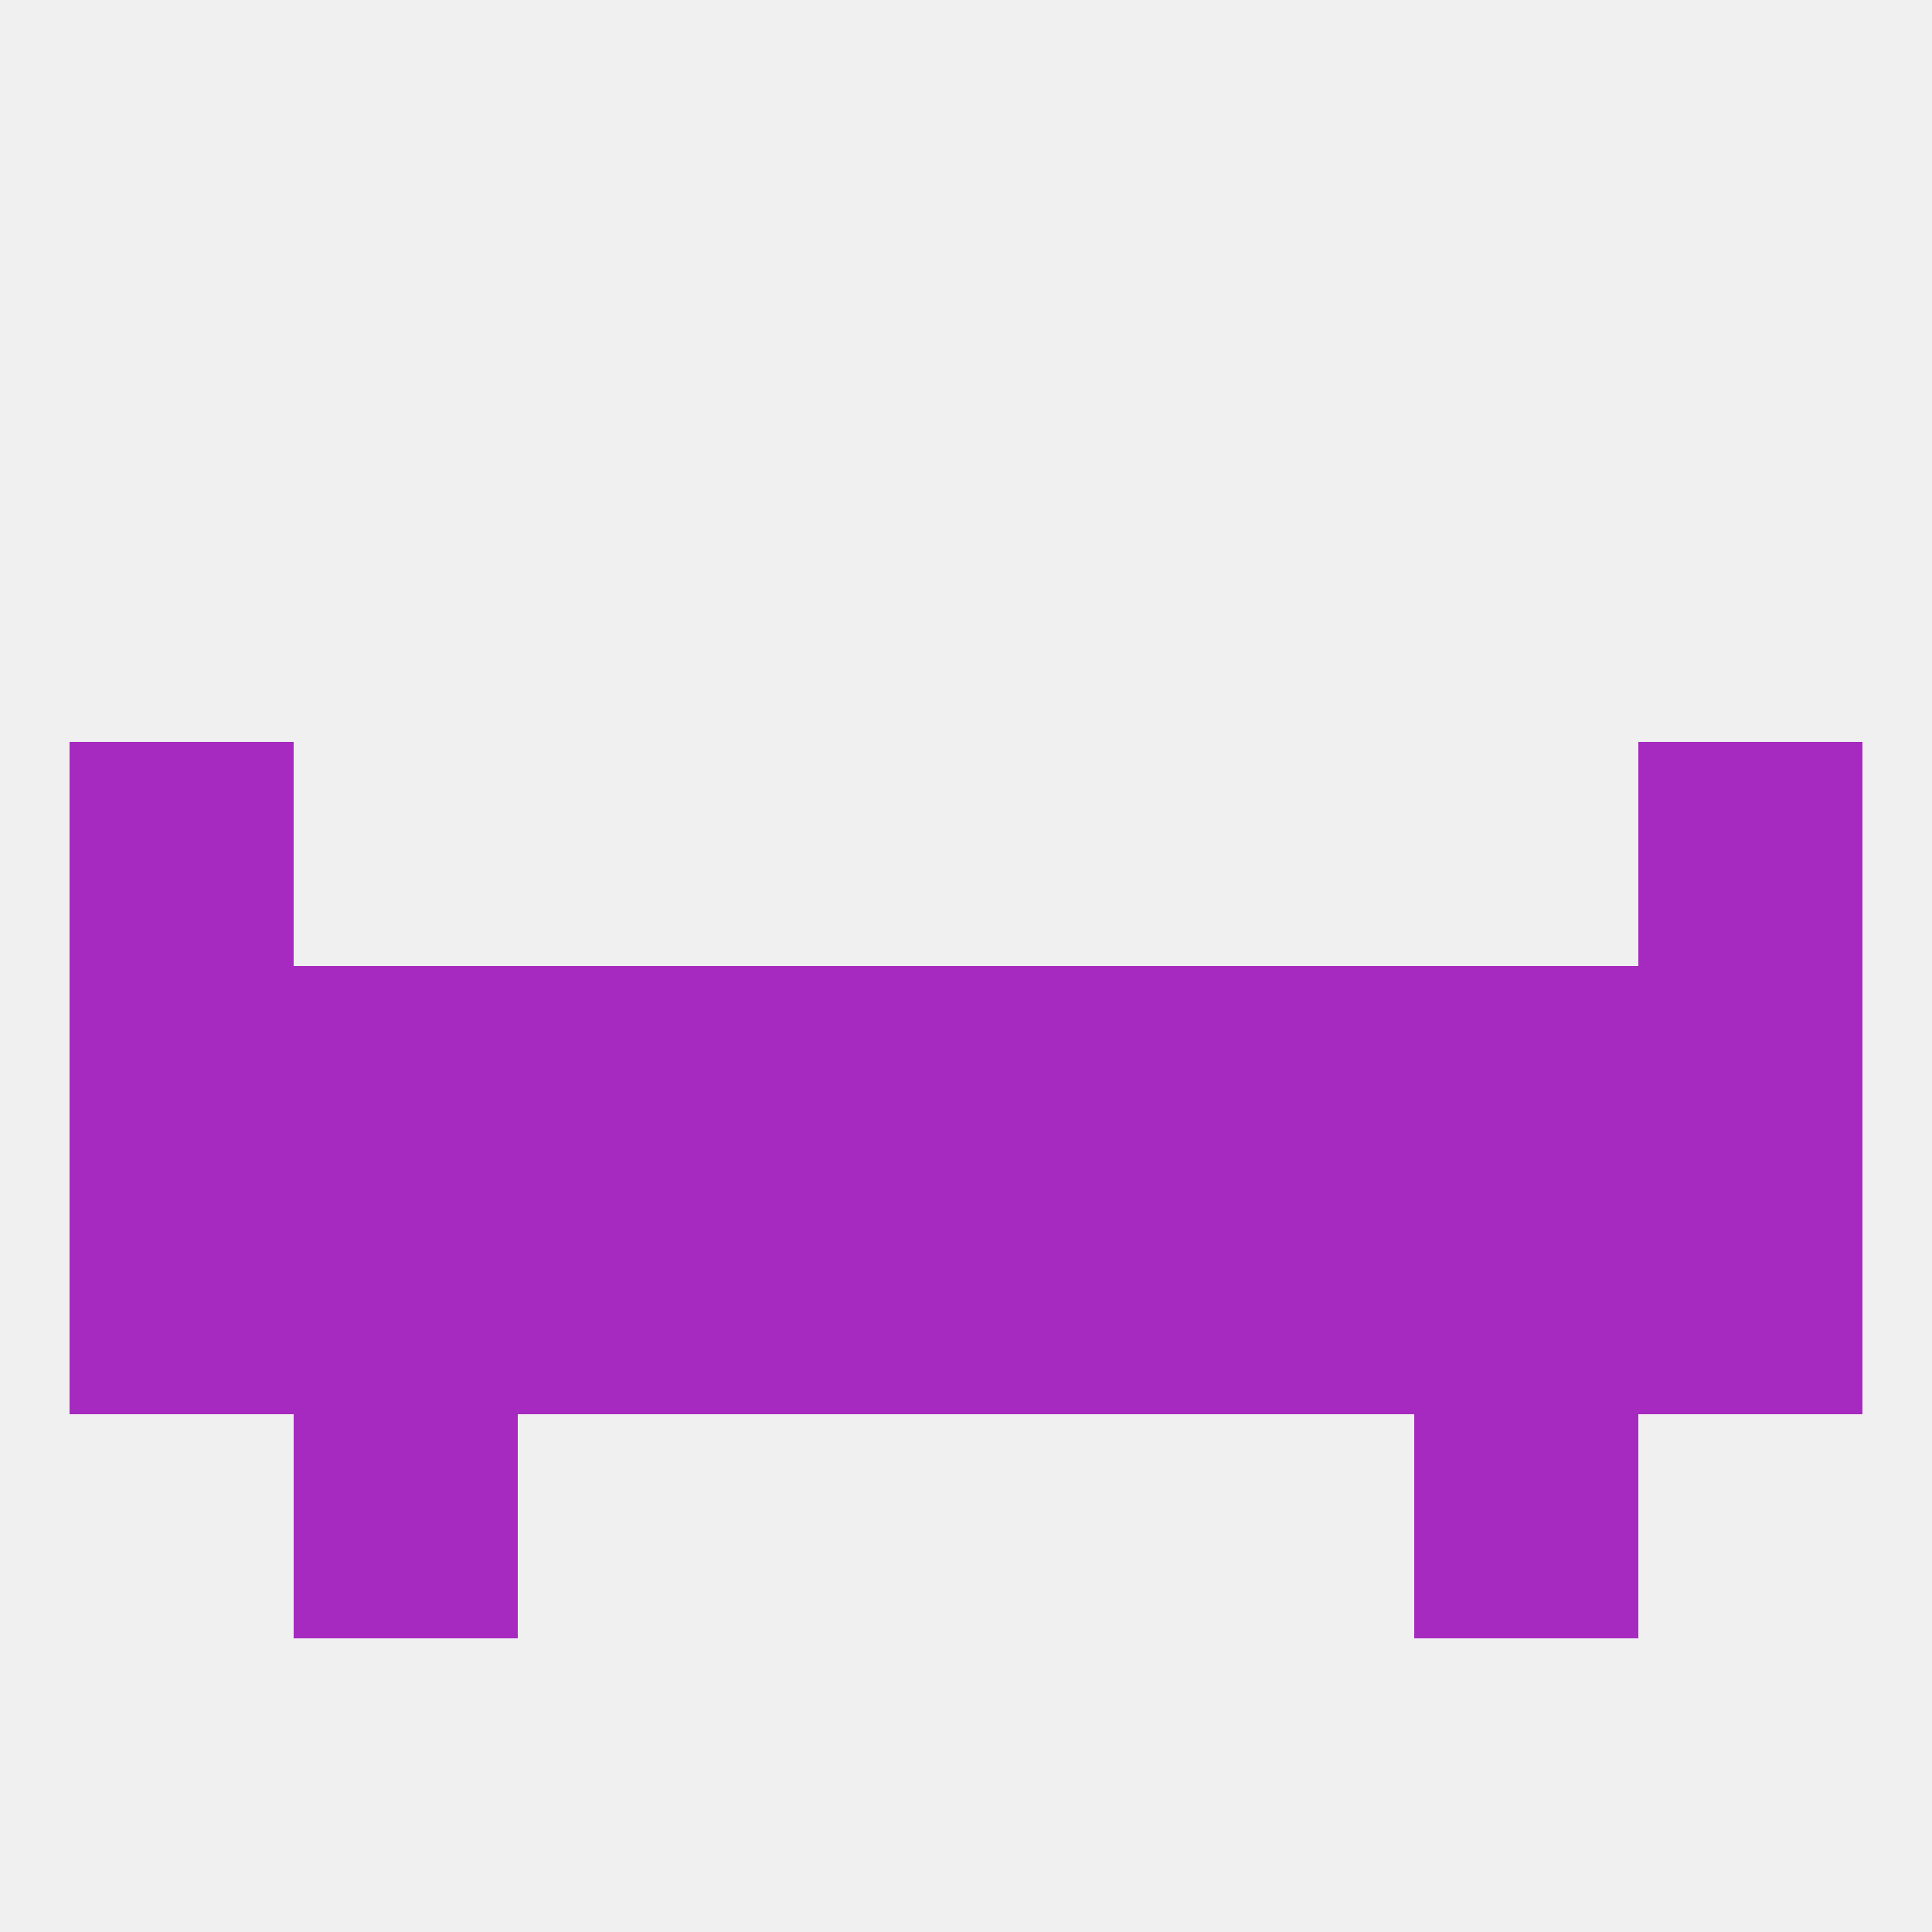 
<!--   <?xml version="1.0"?> -->
<svg version="1.1" baseprofile="full" xmlns="http://www.w3.org/2000/svg" xmlns:xlink="http://www.w3.org/1999/xlink" xmlns:ev="http://www.w3.org/2001/xml-events" width="250" height="250" viewBox="0 0 250 250" >
	<rect width="100%" height="100%" fill="rgba(240,240,240,255)"/>

	<rect x="9" y="125" width="29" height="29" fill="rgba(167,42,192,255)"/>
	<rect x="212" y="125" width="29" height="29" fill="rgba(167,42,192,255)"/>
	<rect x="38" y="125" width="29" height="29" fill="rgba(167,42,192,255)"/>
	<rect x="183" y="125" width="29" height="29" fill="rgba(167,42,192,255)"/>
	<rect x="67" y="125" width="29" height="29" fill="rgba(167,42,192,255)"/>
	<rect x="154" y="125" width="29" height="29" fill="rgba(167,42,192,255)"/>
	<rect x="96" y="125" width="29" height="29" fill="rgba(167,42,192,255)"/>
	<rect x="125" y="125" width="29" height="29" fill="rgba(167,42,192,255)"/>
	<rect x="212" y="96" width="29" height="29" fill="rgba(167,42,192,255)"/>
	<rect x="9" y="96" width="29" height="29" fill="rgba(167,42,192,255)"/>
	<rect x="183" y="154" width="29" height="29" fill="rgba(167,42,192,255)"/>
	<rect x="212" y="154" width="29" height="29" fill="rgba(167,42,192,255)"/>
	<rect x="96" y="154" width="29" height="29" fill="rgba(167,42,192,255)"/>
	<rect x="38" y="154" width="29" height="29" fill="rgba(167,42,192,255)"/>
	<rect x="67" y="154" width="29" height="29" fill="rgba(167,42,192,255)"/>
	<rect x="154" y="154" width="29" height="29" fill="rgba(167,42,192,255)"/>
	<rect x="9" y="154" width="29" height="29" fill="rgba(167,42,192,255)"/>
	<rect x="125" y="154" width="29" height="29" fill="rgba(167,42,192,255)"/>
	<rect x="38" y="183" width="29" height="29" fill="rgba(167,42,192,255)"/>
	<rect x="183" y="183" width="29" height="29" fill="rgba(167,42,192,255)"/>
</svg>